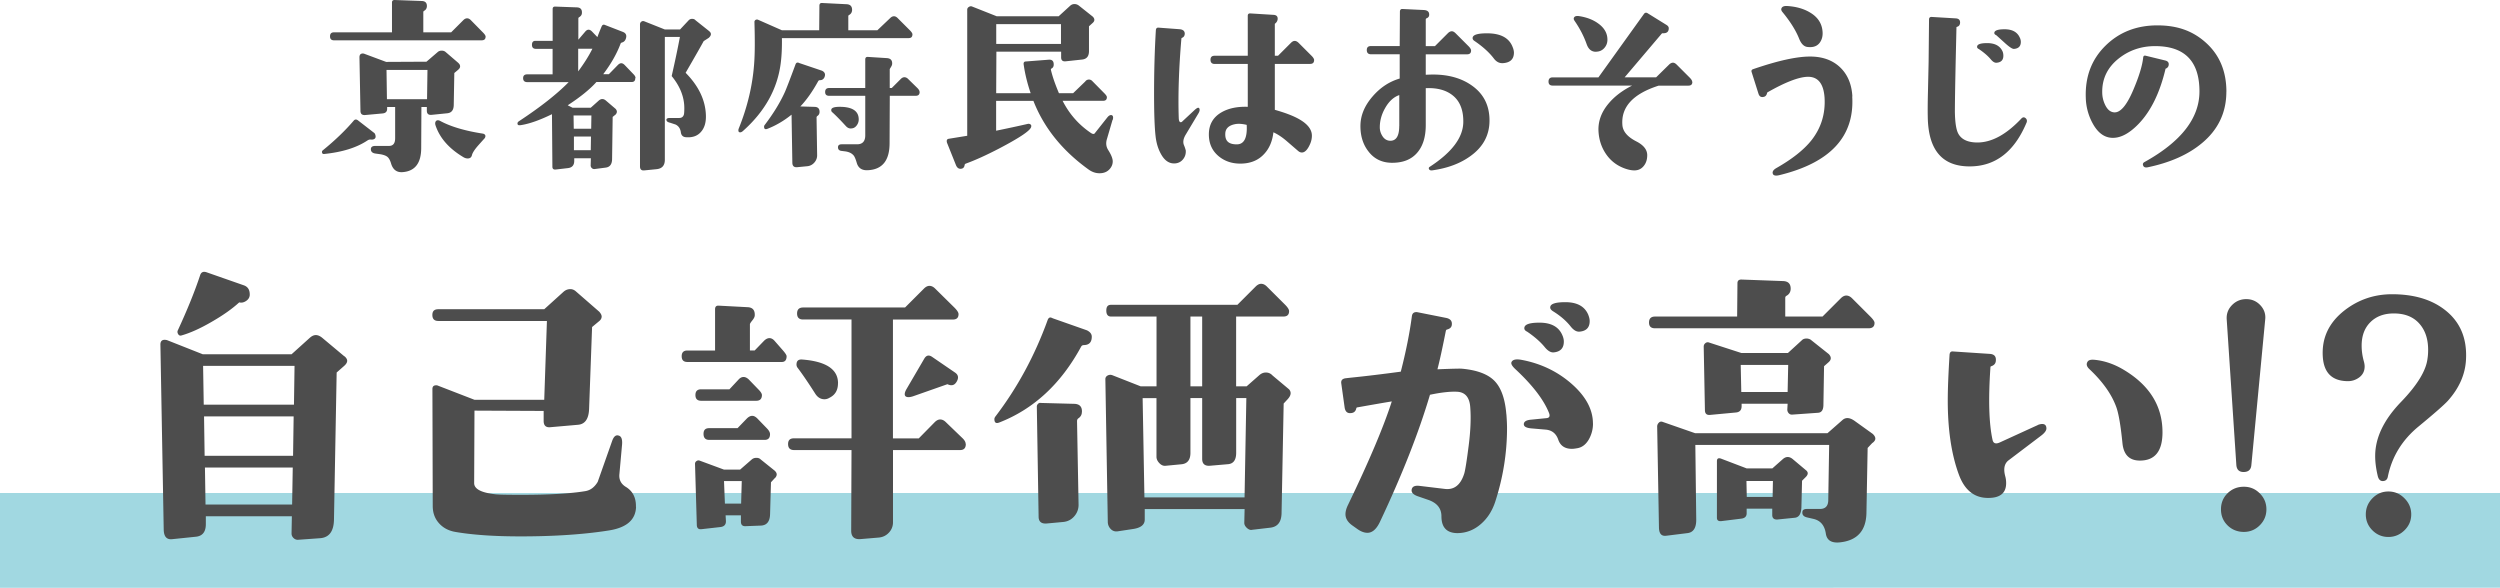 <svg xmlns="http://www.w3.org/2000/svg" viewBox="0 0 474.89 111.65"><path fill="#a1d8e1" d="M0 93.65h474.89v18H0z"/><path d="M70.38 26.51c-.18-.02-.38.04-.61.19-2.03 1.35-4.76 2.2-8.19 2.55-.28.03-.42-.11-.42-.42 0-.1.06-.2.19-.3 2.31-1.88 4.25-3.75 5.83-5.6.23-.28.5-.3.8-.08l3.05 2.36c.13.08.22.22.27.42.1.33.06.57-.13.72-.19.15-.45.2-.78.15zM92.24 6.97c0 .46-.25.69-.76.69H63.45c-.51 0-.76-.25-.76-.76s.25-.76.76-.76h11.01V.46c0-.3.17-.46.5-.46l5.18.19c.66.03.98.37.95 1.03-.03.38-.2.66-.53.84-.1.05-.15.14-.15.27v3.81h5.29l2.32-2.32c.23-.23.47-.34.72-.34.23 0 .46.11.69.34l2.32 2.36c.33.33.5.6.5.8zm-5.18 4.99c.23.2.34.42.34.65s-.13.44-.38.65l-.72.61-.11 6.13c-.03.94-.44 1.45-1.26 1.52l-2.97.3c-.58.05-.88-.22-.88-.8v-.69h-1.03l-.04 7.88c-.03 2.82-1.21 4.32-3.54 4.49-1.09.08-1.82-.46-2.17-1.6-.18-.63-.42-1.07-.72-1.31s-.79-.41-1.45-.51l-.8-.11c-.56-.08-.85-.33-.88-.76-.03-.46.25-.69.84-.69h2.59c.79 0 1.18-.48 1.18-1.45v-5.94h-1.52v.34c0 .53-.29.83-.88.88l-3.28.3c-.61.05-.91-.22-.91-.8l-.19-10.17c0-.48.22-.72.65-.72.1 0 .22.03.34.08l4.08 1.52 7.66-.04 2.13-1.83c.2-.18.46-.27.76-.27s.56.09.76.27l2.4 2.06zm-5.87 1.33h-7.77l.08 5.56h7.62l.08-5.56zm10.82 13.03c-.46.51-.9 1-1.33 1.49-.58.69-.93 1.24-1.03 1.66s-.37.63-.8.63c-.28 0-.55-.08-.8-.23-2.77-1.65-4.54-3.68-5.33-6.09-.1-.33-.06-.6.11-.8.2-.18.47-.18.8 0 1.98 1.07 4.67 1.87 8.07 2.4.28.05.44.18.5.38.03.2-.04.39-.19.57zm28.67-11.5c0 .51-.23.76-.69.76h-6.7c-1.22 1.37-3.03 2.84-5.45 4.42l.91.46h3.47l1.49-1.33c.46-.41.91-.42 1.37-.04l1.87 1.6c.15.18.23.36.23.53s-.08.36-.23.53l-.57.46-.11 8.07c-.03.94-.43 1.46-1.22 1.56l-2.09.27c-.2.02-.38-.03-.53-.17a.677.677 0 01-.23-.51l.04-1.37h-3.16v.5c0 .81-.39 1.27-1.18 1.37l-2.32.27c-.43.05-.65-.13-.65-.53l-.08-9.98c-2.29 1.12-4.21 1.8-5.79 2.06-.43.08-.67.04-.72-.11-.1-.23-.03-.43.23-.61 4.09-2.69 7.24-5.17 9.45-7.43h-7.85c-.53 0-.8-.25-.8-.76 0-.48.27-.72.8-.72h4.8V9.28h-3.16c-.51 0-.76-.25-.76-.76s.22-.76.65-.76h3.28V1.71c0-.3.15-.46.46-.46l4.15.15c.66.03.98.37.95 1.03 0 .36-.18.63-.53.84-.1.05-.15.14-.15.27v4l1.33-1.56c.2-.23.41-.34.61-.34s.42.11.65.34l1.03 1.07c.13-.38.39-1.05.8-2.02.13-.3.33-.41.61-.3l3.43 1.33c.58.23.77.65.57 1.26-.13.41-.38.66-.76.76-.13.03-.22.11-.27.27-.71 1.88-1.8 3.8-3.28 5.75h1.07l1.71-1.75c.23-.23.44-.34.65-.34s.42.11.65.34l1.68 1.75c.25.25.38.5.38.72zm-8.34 7.12h-3.39l.04 2.51h3.31l.04-2.51zm-.08 4h-3.24v2.59h3.2l.04-2.59zm.27-16.68h-2.7v4.3c1.12-1.5 2.02-2.93 2.7-4.3zm22.17-3.35c.23.18.34.37.34.57 0 .23-.14.47-.42.72l-.95.61c-.41.76-1.55 2.77-3.43 6.02 2.46 2.49 3.75 5.17 3.85 8.04.05 1.32-.24 2.36-.88 3.12-.69.84-1.68 1.19-2.97 1.07-.53-.05-.84-.37-.91-.95-.1-.69-.43-1.17-.99-1.45l-1.03-.34c-.48-.1-.72-.29-.72-.57 0-.23.23-.34.69-.34h1.75c.46 0 .75-.22.88-.65.05-.18.08-.58.08-1.22 0-2.11-.8-4.14-2.4-6.09.63-2.79 1.16-5.27 1.56-7.43h-2.86v23.33c0 1.09-.53 1.69-1.6 1.79l-2.32.23c-.53.05-.8-.2-.8-.76V4.65c0-.23.08-.41.25-.53.17-.13.35-.15.55-.08l3.92 1.56h2.89l1.64-1.75c.18-.18.39-.27.65-.27.28 0 .5.09.65.27l2.59 2.06zm38.62.64c0 .46-.24.69-.72.69h-24.07c.03 1.83-.05 3.43-.23 4.8-.63 4.88-3.03 9.17-7.2 12.87-.18.15-.34.23-.5.23-.23 0-.34-.13-.34-.38 0-.08.01-.17.04-.27 1.7-4.19 2.69-8.39 2.97-12.61.13-1.8.14-4.38.04-7.73 0-.15.08-.28.23-.38a.55.55 0 01.5 0l4.49 1.98h7.08l.04-4.65c0-.38.18-.56.53-.53l4.61.23c.74.03 1.09.41 1.07 1.14-.03.41-.22.71-.57.91-.1.05-.15.13-.15.23v2.67h5.52l2.44-2.32c.23-.23.47-.34.72-.34.23 0 .46.11.69.34l2.32 2.32c.33.33.5.6.5.8zM156.6 14.7c-.18.36-.46.53-.84.53-.15 0-.27.06-.34.19-1.09 1.98-2.22 3.58-3.39 4.8l2.74.08c.61.03.91.34.91.95 0 .33-.13.58-.38.76a.37.37 0 00-.19.34l.11 7.16c0 .51-.18.97-.53 1.37s-.79.63-1.29.69l-1.98.19c-.61.05-.91-.24-.91-.88l-.15-9.1c-1.45 1.17-2.98 2.07-4.61 2.7-.41.15-.61.01-.61-.42 0-.1.03-.19.08-.27 1.65-2.16 2.95-4.27 3.88-6.32.3-.69.98-2.44 2.02-5.26.13-.33.37-.41.72-.23l4.3 1.45c.56.28.71.7.46 1.26zm18.09 2.78c0 .48-.25.72-.76.72h-4.91l-.04 9.1c-.03 3.2-1.38 4.88-4.08 5.03-1.17.08-1.89-.41-2.17-1.45-.18-.61-.36-1.04-.53-1.29-.36-.46-.91-.74-1.68-.84l-.65-.08c-.46-.05-.69-.28-.69-.69 0-.38.23-.57.69-.57h2.93c1.04 0 1.56-.57 1.56-1.71v-7.5h-6.86c-.51 0-.76-.24-.76-.72 0-.51.25-.76.76-.76h6.86v-5.41c0-.36.17-.52.5-.5l3.62.23c.69.05 1.02.41.99 1.07 0 .18-.08.39-.23.63-.15.24-.23.38-.23.4v3.58h.38l1.71-1.71c.23-.23.46-.34.69-.34.25 0 .5.11.72.34l1.75 1.71c.28.28.42.53.42.76zm-13.06 6.93c-.36 0-.67-.15-.95-.46-1.09-1.19-1.96-2.07-2.59-2.63a.496.496 0 01-.19-.42c0-.41.53-.61 1.6-.61 2.41 0 3.62.8 3.62 2.4 0 .43-.14.83-.42 1.18-.28.36-.63.53-1.07.53zm49.7-1.63l-1.07 3.66c-.23.76-.14 1.46.27 2.09.56.89.84 1.6.84 2.13 0 .38-.1.74-.3 1.07-.48.79-1.22 1.18-2.21 1.18-.74 0-1.43-.24-2.09-.72-4.98-3.58-8.47-7.92-10.47-13.03h-7.08v5.67c2.34-.48 4.33-.91 5.98-1.29.2-.05.38-.02.53.08.15.1.2.25.15.46-.1.69-2.15 2.07-6.13 4.15-2.39 1.24-4.49 2.2-6.32 2.86-.1.05-.17.13-.19.23-.05.41-.24.65-.57.72-.48.1-.84-.11-1.07-.65l-1.71-4.27c-.13-.46-.01-.71.34-.76l3.5-.57V1.83c0-.2.1-.37.29-.5.19-.13.39-.17.59-.11l4.72 1.87h11.77l2.21-2.02c.23-.2.5-.3.8-.3s.58.1.84.3l2.63 2.09c.2.2.3.41.3.61s-.1.39-.3.57l-.72.65v4.72c0 .97-.43 1.5-1.29 1.6l-3.16.34c-.56.05-.84-.2-.84-.76V9.82h-12.3l-.04 7.88h6.55c-.63-1.85-1.08-3.67-1.33-5.45-.05-.36.08-.55.38-.57l4.38-.34c.63-.05.95.25.95.91 0 .38-.14.63-.42.76-.1.08-.14.17-.11.27.28 1.22.79 2.69 1.52 4.42h2.7l2.29-2.21a.85.85 0 011.33-.11l2.29 2.32c.33.33.5.58.5.76 0 .46-.24.69-.72.69h-7.69c1.29 2.54 3.1 4.58 5.41 6.13.36.23.61.22.76-.04l2.32-2.93c.3-.38.6-.52.88-.42.23.13.28.42.15.88zm-9.79-14.43V4.58h-12.3v3.77h12.3zm26.29 12.29c.1.23.04.53-.19.91l-2.44 4.08c-.43.74-.53 1.38-.3 1.94.13.3.24.63.34.99.05.63-.11 1.19-.5 1.68-.38.48-.89.75-1.52.8-1.09.08-1.98-.51-2.67-1.75-.53-.94-.88-2.04-1.03-3.31-.2-1.65-.3-4.38-.3-8.19 0-4.19.11-8.2.34-12.04.03-.36.19-.52.5-.5l4 .3c.63.05.96.32.99.8 0 .43-.18.71-.53.84-.08.05-.11.1-.11.15-.48 5.64-.65 10.68-.5 15.12.03.51.15.76.38.76.13 0 .25-.08.38-.23l2.17-2.02c.36-.33.61-.5.76-.5.1 0 .18.05.23.15zm21.79-9.22c0 .48-.25.72-.76.72h-6.7v8.72c.96.28 1.75.53 2.36.76 3.12 1.14 4.68 2.53 4.68 4.15 0 .51-.1 1-.3 1.49-.48 1.14-1.02 1.71-1.6 1.71-.25 0-.49-.1-.72-.3l-2.25-1.94c-.84-.71-1.65-1.24-2.44-1.6-.2 1.73-.8 3.11-1.79 4.15-1.04 1.12-2.41 1.71-4.11 1.79-1.75.08-3.22-.37-4.42-1.33-1.27-1.02-1.92-2.39-1.94-4.11-.03-1.9.76-3.33 2.36-4.27 1.35-.79 3.02-1.14 5.03-1.07v-8.14h-6.28c-.53 0-.8-.27-.8-.8s.27-.76.8-.76h6.28V3.01c0-.33.17-.48.5-.46l4.38.27c.56.03.83.29.8.8-.03.33-.18.61-.46.84-.05.03-.08.06-.08.11v6.02h.61l2.44-2.44c.25-.25.49-.38.72-.38.25 0 .51.13.76.38l2.44 2.44c.33.33.5.61.5.84zm-12.8 12.3c-.84-.2-1.55-.25-2.13-.15-1.27.23-1.92.84-1.94 1.83-.03.74.16 1.26.55 1.58.39.32.97.46 1.73.44 1.32-.05 1.92-1.28 1.79-3.69zm46.12-.83c0 2.74-1.18 4.98-3.54 6.7-1.96 1.45-4.42 2.37-7.39 2.78-.25.02-.43-.04-.53-.19-.13-.2-.09-.37.12-.5 4.21-2.74 6.33-5.57 6.36-8.49.03-2.21-.6-3.86-1.87-4.95-1.27-1.09-3.02-1.59-5.26-1.49v7.01c0 2.23-.53 3.97-1.6 5.22-1.14 1.35-2.81 1.99-4.99 1.94-1.83-.05-3.28-.79-4.34-2.21-.99-1.29-1.48-2.88-1.48-4.76 0-1.98.77-3.86 2.32-5.64 1.45-1.68 3.16-2.81 5.14-3.39v-4.61h-5.45c-.53 0-.8-.27-.8-.8s.27-.76.8-.76h5.45l.04-6.51c0-.38.18-.56.53-.53l3.96.19c.74.03 1.09.33 1.07.91 0 .3-.15.52-.46.65-.13.05-.19.13-.19.23v5.07h1.75l2.44-2.44c.25-.25.51-.38.76-.38.23 0 .47.13.72.38l2.44 2.44c.33.33.5.61.5.84 0 .48-.25.72-.76.72h-7.85v3.88c.48-.02.94-.04 1.37-.04 2.97 0 5.43.7 7.39 2.09 2.23 1.57 3.35 3.78 3.35 6.63zm-17.14 1.07v-5.9c-1.09.38-1.99 1.22-2.71 2.51-.66 1.17-.99 2.37-.99 3.62 0 .61.18 1.18.53 1.71s.83.81 1.41.84c1.17.03 1.75-.9 1.75-2.78zm21.59-14.89c.13.38.19.69.19.91 0 1.27-.71 1.94-2.13 2.02-.66.03-1.22-.27-1.68-.88-.86-1.14-2.1-2.26-3.7-3.35-.23-.15-.34-.33-.34-.53 0-.61.91-.91 2.74-.91 2.64 0 4.28.91 4.91 2.74zm34.08 6.51c0 .46-.25.69-.76.69h-5.64c-4.85 1.55-7.15 4.04-6.89 7.46.08 1.22.95 2.26 2.63 3.12 1.4.71 2.09 1.59 2.09 2.63 0 .79-.2 1.45-.61 1.98-.46.61-1.07.91-1.83.91-.51 0-1.09-.11-1.75-.34-1.52-.53-2.73-1.45-3.62-2.74-.89-1.29-1.37-2.77-1.45-4.42-.08-1.85.56-3.58 1.9-5.18 1.12-1.35 2.62-2.49 4.49-3.43h-15.08c-.53 0-.8-.25-.8-.76 0-.53.27-.8.8-.8h8.68l8.64-12.04c.2-.28.46-.32.76-.11l3.5 2.17c.3.18.46.39.46.65 0 .63-.34.95-1.03.95-.15-.02-.27.01-.34.11l-7.01 8.26h5.98l2.44-2.4c.25-.25.51-.38.76-.38.23 0 .47.13.72.38l2.44 2.44c.33.33.5.61.5.84zm-18.21-5.75c-.89.05-1.51-.43-1.87-1.45-.53-1.5-1.29-2.97-2.29-4.42-.2-.28-.21-.52-.04-.72.18-.2.53-.25 1.07-.15 1.37.23 2.53.69 3.46 1.37 1.17.84 1.75 1.87 1.75 3.08 0 .61-.2 1.14-.59 1.58-.39.44-.89.68-1.5.7zm48.58 8.49c.46 7.59-4.13 12.57-13.75 14.93-.69.18-1.12.13-1.29-.15-.05-.1-.08-.2-.08-.3 0-.3.22-.58.65-.84 3.05-1.73 5.29-3.5 6.74-5.33 1.83-2.34 2.65-5.01 2.48-8.04-.18-2.74-1.28-4.08-3.31-4-1.7.08-4.2 1.05-7.5 2.93-.08.05-.12.11-.12.19-.08.33-.24.55-.49.65-.58.2-.96.01-1.14-.57l-1.29-4.08c-.1-.28-.01-.47.27-.57 4.65-1.6 8.25-2.4 10.82-2.4 2.36 0 4.26.68 5.7 2.04 1.43 1.36 2.21 3.21 2.34 5.54zM346.2 5.94c.08.84-.09 1.55-.5 2.13-.41.58-1.02.88-1.83.88-.25 0-.46-.01-.61-.04-.63-.1-1.14-.63-1.52-1.6-.63-1.57-1.69-3.25-3.16-5.03-.23-.28-.28-.53-.15-.76.15-.28.49-.41 1.03-.38 1.7.1 3.15.51 4.34 1.22 1.47.86 2.27 2.06 2.4 3.58zm38.73 17.41c-2.31 5.48-5.89 8.24-10.74 8.26-5.26.02-7.92-3.12-8-9.45-.03-1.24-.01-2.87.04-4.88l.12-5.45.08-8.11c0-.36.18-.52.53-.5l4.53.27c.58.03.86.3.84.84-.03.41-.21.66-.57.76-.08.03-.12.06-.12.11l-.15 6.55c-.1 4.82-.15 7.97-.15 9.45.03 2.03.24 3.43.65 4.19.61 1.12 1.83 1.68 3.66 1.68 2.72-.02 5.48-1.54 8.3-4.53.28-.3.56-.33.84-.08.25.23.3.52.15.88zm-4.49-13.48c.08.25.11.5.11.72 0 .81-.43 1.26-1.29 1.33-.36.03-.72-.19-1.1-.65-.56-.66-1.31-1.31-2.25-1.94-.28-.13-.39-.3-.34-.53.08-.41.71-.61 1.9-.61 1.52 0 2.51.56 2.97 1.68zm3.28-2.63c.1.25.15.5.15.72 0 .81-.43 1.26-1.29 1.33-.3.03-.86-.33-1.68-1.07l-1.68-1.52c-.3-.13-.43-.3-.38-.53.1-.41.75-.61 1.94-.61 1.5 0 2.48.56 2.93 1.68zm39.19 10.17c0 3.96-1.55 7.22-4.65 9.79-2.59 2.16-6.01 3.68-10.25 4.57-.46.1-.75.01-.88-.27-.15-.3-.08-.55.23-.72 6.96-3.86 10.44-8.33 10.44-13.41 0-5.74-2.81-8.61-8.42-8.61-2.64 0-4.95.79-6.93 2.36-2.11 1.68-3.15 3.81-3.12 6.4 0 .81.17 1.57.5 2.29.41.91.95 1.42 1.64 1.52 1.22.2 2.48-1.22 3.77-4.27 1.09-2.56 1.71-4.61 1.87-6.13.03-.3.19-.42.5-.34l3.73.91c.48.13.69.42.61.88-.05.3-.23.52-.53.65-.05 0-.08.04-.08.11-1.07 4.49-2.76 7.95-5.07 10.36-1.85 1.93-3.61 2.82-5.26 2.67-1.45-.13-2.64-1.09-3.58-2.89a10.64 10.64 0 01-1.22-4.68c-.15-3.99 1.08-7.28 3.7-9.88 2.62-2.6 5.92-3.9 9.9-3.9s6.94 1.16 9.41 3.47c2.46 2.31 3.7 5.36 3.7 9.14zM65.44 67.67c.34.31.51.59.51.86 0 .31-.19.63-.57.97l-1.43 1.26-.51 27.94c-.04 2.25-.93 3.43-2.69 3.54l-4.06.29c-.34.04-.65-.07-.91-.31-.27-.25-.4-.54-.4-.89l.06-3.26H39.1v1.49c0 1.49-.65 2.29-1.94 2.4l-4.46.46c-1.03.11-1.56-.48-1.6-1.77l-.63-35.19c0-.61.27-.91.8-.91.15 0 .3.02.46.06l6.8 2.69h16.85l3.48-3.14c.38-.34.76-.51 1.14-.51s.78.17 1.2.51l4.23 3.54zm-18-11.6c-.04.46-.28.83-.71 1.11-.44.29-.87.37-1.29.26-1.33 1.22-3.08 2.46-5.26 3.71-2.17 1.26-4.08 2.11-5.71 2.57-.27.08-.48 0-.63-.26-.15-.25-.17-.49-.06-.71 1.83-3.96 3.24-7.45 4.23-10.45.19-.61.61-.8 1.26-.57l7.03 2.46c.8.27 1.18.9 1.14 1.89zm8.51 13.43H38.58l.12 7.37h17.14l.11-7.37zm-.17 9.6H38.76l.11 7.48h16.8l.11-7.48zm-.17 9.71H38.93l.11 7.03h16.45l.12-7.03zm65.21 7.48c-.08 2.44-1.77 3.92-5.08 4.46-4.76.76-10.4 1.14-16.91 1.14-4.99 0-9.12-.29-12.4-.86-1.26-.23-2.28-.78-3.06-1.66-.78-.88-1.17-1.96-1.17-3.26l-.06-22.22c0-.53.3-.76.91-.69l7.08 2.74h13.25l.51-14.97H83.27c-.76 0-1.14-.38-1.14-1.14s.38-1.09 1.14-1.09h20.11l3.66-3.31c.38-.34.82-.51 1.31-.51.38 0 .74.15 1.08.46l4.4 3.83c.3.34.46.65.46.91 0 .34-.17.65-.51.91l-1.31 1.09-.57 15.6c-.08 1.87-.78 2.86-2.11 2.97l-5.26.46c-.84.08-1.26-.32-1.26-1.2v-1.89L90.13 78l-.06 13.77c0 1.1 1.31 1.81 3.94 2.11.65.08 2.34.11 5.08.11 5.26 0 9.27-.23 12.05-.69.99-.15 1.79-.74 2.4-1.77l2.74-7.77c.3-.84.7-1.18 1.2-1.03.53.11.76.67.69 1.66l-.51 5.66c-.11 1.07.3 1.89 1.26 2.46 1.29.8 1.92 2.06 1.88 3.77zm28.6-28.62c0 .72-.31 1.09-.91 1.09h-17.94c-.72 0-1.08-.36-1.08-1.09s.36-1.09 1.08-1.09h5.26v-7.83c0-.49.23-.72.69-.69l5.48.29c.95.04 1.41.55 1.37 1.54 0 .27-.15.59-.46.97-.31.38-.46.63-.46.74v4.97h.91l1.77-1.83c.34-.34.69-.51 1.03-.51s.67.17.97.51l1.6 1.83c.46.53.69.9.69 1.09zm-2.23 23.14l-.74.8-.17 6.06c-.04 1.41-.63 2.13-1.77 2.17l-2.86.11c-.61.04-.91-.25-.91-.86v-1.2h-2.91l.06 1.03c.04.72-.32 1.12-1.08 1.2l-3.54.4c-.61.08-.91-.21-.91-.86l-.34-11.54c0-.23.09-.41.29-.54.19-.13.38-.16.57-.09l4.63 1.71h3.08l2.23-1.94c.23-.19.51-.29.86-.29s.61.1.8.29l2.63 2.11c.53.46.57.93.11 1.43zm-2.46-15.77c0 .72-.36 1.09-1.08 1.09h-10.46c-.72 0-1.09-.36-1.09-1.09s.36-1.09 1.09-1.09h5.37l1.71-1.83c.3-.34.63-.51.97-.51s.69.17 1.03.51l1.77 1.83c.46.46.69.82.69 1.09zm1.54 7.43c0 .72-.34 1.09-1.03 1.09h-10.51c-.72 0-1.09-.38-1.09-1.14s.36-1.09 1.09-1.09h5.37l1.77-1.83c.34-.34.69-.51 1.03-.51.3 0 .63.17.97.51l1.77 1.83c.42.42.63.8.63 1.14zm-5.37 8.91h-3.37l.17 4.28h3.08l.12-4.28zm42.56-7.03c0 .76-.36 1.14-1.09 1.14h-12.74V99.2c0 .76-.26 1.42-.77 1.97s-1.15.87-1.91.94l-3.43.29c-1.22.11-1.83-.42-1.83-1.6l.06-15.31h-10.91c-.76 0-1.14-.38-1.14-1.14s.38-1.09 1.14-1.09h10.91V60.69h-9.2c-.76 0-1.14-.38-1.14-1.14s.38-1.14 1.14-1.14h19.37l3.6-3.6c.34-.34.69-.51 1.03-.51.38 0 .74.17 1.08.51l3.71 3.66c.49.5.74.9.74 1.2 0 .69-.36 1.03-1.09 1.03h-11.37v22.57h4.91l3.03-3.08c.34-.34.69-.51 1.03-.51.38 0 .74.17 1.08.51l3.2 3.08c.38.38.57.74.57 1.09zm-24.28-11.54c0 1.3-.53 2.21-1.6 2.74-.31.19-.63.29-.97.29-.72 0-1.31-.36-1.77-1.09-1.26-1.98-2.36-3.6-3.31-4.86a.998.998 0 01-.23-.63c0-.69.34-1.01 1.03-.97 4.57.34 6.86 1.85 6.86 4.51zm22.45-.17c-.38.57-.93.69-1.66.34l-6.51 2.29c-.34.11-.63.17-.86.17-.5 0-.74-.19-.74-.57 0-.27.12-.59.34-.97l3.37-5.77c.38-.65.88-.76 1.49-.34l4.34 2.97c.69.46.76 1.09.23 1.89zm24.22-7.08c-.23 0-.4.11-.51.34-3.81 7.01-8.97 11.79-15.48 14.34-.65.27-.97.06-.97-.63 0-.15.06-.3.17-.46 4.19-5.48 7.5-11.6 9.94-18.34.08-.23.19-.38.34-.46.15-.08.36-.04.63.11l6.51 2.29c.61.31.91.71.91 1.2 0 1.07-.51 1.6-1.54 1.6zm-.34 12.68c0 .5-.21.9-.63 1.2-.19.11-.29.31-.29.57l.29 15.88c0 .84-.28 1.57-.83 2.2-.55.63-1.25.98-2.08 1.06l-3.14.29c-1.03.08-1.54-.36-1.54-1.31l-.34-20.91c0-.19.08-.36.23-.51.15-.15.32-.21.51-.17l6.4.17c.99.04 1.47.55 1.43 1.54zm39.36-19.14c0 .69-.36 1.03-1.09 1.03h-8.97v13.25h2l2.4-2.11c.38-.34.8-.51 1.26-.51.49 0 .91.19 1.26.57l3.14 2.63c.46.53.38 1.14-.23 1.83l-.8.86-.4 20.85c-.04 1.68-.76 2.59-2.17 2.74l-3.43.4c-.31.08-.63-.04-.97-.34-.34-.31-.51-.63-.51-.97l.06-2.63h-18.97v2c0 .95-.71 1.54-2.11 1.77l-3.03.46c-.53.08-.98-.08-1.34-.46-.36-.38-.54-.84-.54-1.37l-.46-27.08c0-.3.14-.53.43-.69.29-.15.58-.17.89-.06l5.37 2.11h3.03V60.13h-8.63c-.61 0-.91-.38-.91-1.14s.3-1.09.91-1.09h23.99l3.48-3.48c.34-.34.69-.51 1.03-.51.38 0 .74.17 1.08.51l3.49 3.48c.49.5.74.9.74 1.2zm-8.11 16.51h-1.94v10.4c0 1.37-.53 2.1-1.6 2.17l-3.37.29c-.99.08-1.49-.36-1.49-1.31V75.62h-2.23v10.4c0 1.33-.57 2.06-1.71 2.17l-3.03.29c-.42.04-.81-.13-1.17-.51-.36-.38-.54-.78-.54-1.2V75.63h-2.63l.34 18.85h19.02l.34-18.85zm-8.4-2.23V60.13h-2.23v13.25h2.23zm57.79 5.32c.08 1.03.12 1.9.12 2.63 0 4.68-.74 9.33-2.23 13.94-.57 1.75-1.47 3.16-2.69 4.23-1.33 1.18-2.86 1.77-4.57 1.77-1.98-.04-2.97-1.1-2.97-3.2 0-1.52-.86-2.57-2.57-3.14l-1.83-.63c-.91-.3-1.33-.72-1.26-1.26.08-.61.59-.86 1.54-.74l4.74.57c1.79.23 3.03-.74 3.71-2.91.19-.61.48-2.42.86-5.43.34-2.7.44-5.06.29-7.08-.11-1.9-.91-2.91-2.4-3.03-1.33-.08-3.09.11-5.26.57-2.13 7.2-5.31 15.27-9.54 24.22-.65 1.33-1.43 2-2.34 2-.61 0-1.26-.25-1.94-.74l-.97-.69c-.84-.61-1.26-1.31-1.26-2.11 0-.49.15-1.07.46-1.71 4.04-8.38 6.82-14.95 8.34-19.71-1.64.27-3.83.65-6.57 1.14-.08 0-.13.06-.17.17-.12.57-.46.88-1.03.91-.69.08-1.09-.3-1.2-1.14l-.63-4.51c-.08-.57.21-.89.86-.97l.97-.11c2.97-.3 6.13-.69 9.48-1.14.99-3.85 1.69-7.37 2.11-10.57.08-.53.4-.78.97-.74l5.48 1.09c.8.15 1.18.55 1.14 1.2 0 .53-.32.88-.97 1.03-.08.04-.13.11-.17.23-.65 3.28-1.18 5.71-1.6 7.31 2.74-.11 4.3-.15 4.69-.11 2.89.27 4.96 1.06 6.2 2.37 1.24 1.31 1.97 3.42 2.2 6.31zm16.45 1.77c0 1.03-.25 2-.74 2.91-.57 1.03-1.33 1.62-2.29 1.77-.46.08-.78.11-.97.11-1.33 0-2.2-.58-2.6-1.74-.4-1.16-1.19-1.8-2.37-1.91l-2.69-.23c-.99-.08-1.48-.34-1.48-.8 0-.49.46-.78 1.37-.86l2.91-.29c.57-.04.74-.36.51-.97-.99-2.51-3.12-5.29-6.4-8.34-.61-.57-.86-1.01-.74-1.31.19-.49.82-.65 1.88-.46 3.88.72 7.22 2.38 10 4.97 2.4 2.25 3.6 4.63 3.6 7.14zm-5.77-16.68c.15.38.23.74.23 1.09 0 1.26-.65 1.94-1.94 2.06-.54.04-1.09-.29-1.66-.97-.8-.99-1.92-1.98-3.37-2.97-.42-.19-.59-.46-.52-.8.12-.61 1.07-.91 2.86-.91 2.29 0 3.75.84 4.4 2.51zm4.91-3.88c.15.38.23.74.23 1.09 0 1.22-.65 1.89-1.94 2-.57.04-1.12-.29-1.66-.97-.84-1.07-1.96-2.04-3.37-2.91-.42-.27-.59-.55-.51-.86.11-.57 1.07-.86 2.86-.86 2.29 0 3.75.84 4.4 2.51zm54.34 1.42c0 .69-.38 1.03-1.14 1.03h-40.56c-.76 0-1.14-.36-1.14-1.09 0-.76.38-1.14 1.14-1.14h15.6l.06-6.34c0-.46.25-.69.74-.69l7.94.29c.99.04 1.46.55 1.43 1.54-.04.57-.3.99-.8 1.26-.15.08-.23.21-.23.4v3.54h7.08l3.48-3.48c.34-.34.69-.51 1.03-.51.38 0 .74.17 1.09.51l3.54 3.54c.49.5.74.88.74 1.14zm-.4 22.79l-.91.97-.23 12.4c-.08 3.35-1.77 5.2-5.08 5.54-1.56.15-2.44-.4-2.63-1.66-.23-1.56-1.01-2.49-2.34-2.8l-1.26-.29c-.61-.15-.9-.48-.86-.97 0-.42.29-.63.86-.63h2.46c1.07 0 1.6-.57 1.6-1.71l.17-10.45h-25.42l.17 14.05c.04 1.64-.5 2.53-1.6 2.69l-4.11.51c-.88.11-1.33-.38-1.37-1.49l-.34-19.25c0-.27.09-.5.29-.71.19-.21.42-.28.69-.2l6.23 2.17h25.14l2.86-2.51c.61-.53 1.37-.48 2.29.17l3.43 2.46c.34.31.51.61.51.91 0 .27-.17.53-.51.8zm-8.28-16.85c.49.53.49 1.03 0 1.49l-.91.8-.12 7.31c0 .99-.34 1.5-1.03 1.54l-4.8.34c-.31.04-.55-.04-.74-.23a1.01 1.01 0 01-.29-.74l.06-1.09h-8.74v.46c0 .72-.34 1.12-1.03 1.2l-4.91.46c-.69.08-1.03-.23-1.03-.91l-.23-12.05c0-.27.1-.49.31-.66.21-.17.43-.22.66-.14l6.17 2h8.86l2.69-2.46c.19-.19.49-.29.91-.29.38.04.66.15.86.34l3.31 2.63zm-4.34 22.05c.46.38.44.82-.06 1.31l-.69.69-.12 5.03c-.04 1.26-.46 1.92-1.26 2l-3.37.34c-.61 0-.91-.29-.91-.86v-1.2h-4.86v.86c0 .61-.34.95-1.03 1.03l-3.71.46c-.61.08-.91-.13-.91-.63V87.61c0-.53.29-.69.86-.46l4.8 1.83h4.86l2-1.77c.61-.53 1.24-.53 1.88 0l2.51 2.11zm-3.37-20h-9.03l.11 5.14h8.8l.11-5.14zm-2.91 22.05h-5.03l.06 3.03h4.91l.06-3.03zm51.95-9.99c0 .42-.36.9-1.08 1.43l-6.11 4.63c-.8.61-1.01 1.62-.63 3.03.12.42.17.86.17 1.31 0 1.94-1.22 2.88-3.66 2.8-2.48-.08-4.25-1.54-5.31-4.4-1.41-3.81-2.12-8.51-2.12-14.11 0-2.21.12-5.1.34-8.68.04-.46.25-.67.63-.63l6.97.46c.84.04 1.24.44 1.2 1.2 0 .57-.29.95-.86 1.14-.12.04-.17.1-.17.17-.42 6.09-.29 10.7.4 13.83.15.69.63.84 1.43.46l6.86-3.14c.11-.04.23-.09.34-.17.3-.11.57-.17.8-.17.53 0 .8.29.8.86zm22.05.74c0 3.58-1.43 5.37-4.29 5.37-1.98 0-3.08-1.09-3.31-3.26-.34-3.43-.74-5.75-1.2-6.97-.88-2.4-2.57-4.78-5.08-7.14-.53-.49-.65-.97-.34-1.43.19-.3.65-.42 1.37-.34 1.87.19 3.69.82 5.48 1.89 4.91 2.93 7.37 6.89 7.37 11.88zm19.74 14.63c0 1.18-.42 2.19-1.26 3.03-.84.84-1.85 1.26-3.03 1.26s-2.25-.41-3.08-1.23c-.84-.82-1.26-1.84-1.26-3.06s.42-2.24 1.26-3.06c.84-.82 1.87-1.23 3.08-1.23s2.19.42 3.03 1.26c.84.84 1.26 1.85 1.26 3.03zm-.23-36.05l-2.63 27.65c-.08.88-.57 1.31-1.48 1.31-.84 0-1.29-.44-1.37-1.31l-1.83-27.65c-.08-1.07.26-1.98 1-2.74.74-.76 1.65-1.14 2.71-1.14s1.96.39 2.69 1.17c.72.78 1.03 1.69.91 2.71zm38.14 7.65c-.15 2.78-1.29 5.37-3.43 7.77-.69.76-2.53 2.38-5.54 4.86-3.16 2.59-5.12 5.79-5.88 9.6-.11.53-.44.8-.97.8-.5 0-.82-.36-.97-1.09-.31-1.33-.46-2.55-.46-3.66 0-3.47 1.64-6.89 4.91-10.28 3.09-3.2 4.76-5.94 5.03-8.23.08-.49.12-1.05.12-1.66 0-2.09-.57-3.77-1.71-5.03s-2.74-1.89-4.8-1.89c-1.87 0-3.35.55-4.46 1.66-1.11 1.1-1.66 2.59-1.66 4.46 0 .95.13 1.92.4 2.91.12.42.17.76.17 1.03 0 .88-.34 1.57-1.03 2.09-.69.51-1.47.75-2.34.71-2.82-.08-4.34-1.58-4.57-4.51-.27-3.62 1.12-6.61 4.17-8.97 2.63-2.02 5.62-3.03 8.97-3.03 4.19 0 7.56 1.01 10.11 3.03 2.86 2.25 4.17 5.39 3.94 9.43zm-10.4 29.36c0 1.18-.43 2.19-1.29 3.03-.86.84-1.88 1.26-3.05 1.26s-2.19-.42-3.03-1.26c-.84-.84-1.26-1.85-1.26-3.03s.42-2.2 1.26-3.06c.84-.86 1.85-1.29 3.03-1.29s2.2.43 3.05 1.29c.86.86 1.29 1.88 1.29 3.06z" fill="#4d4d4d"/></svg>